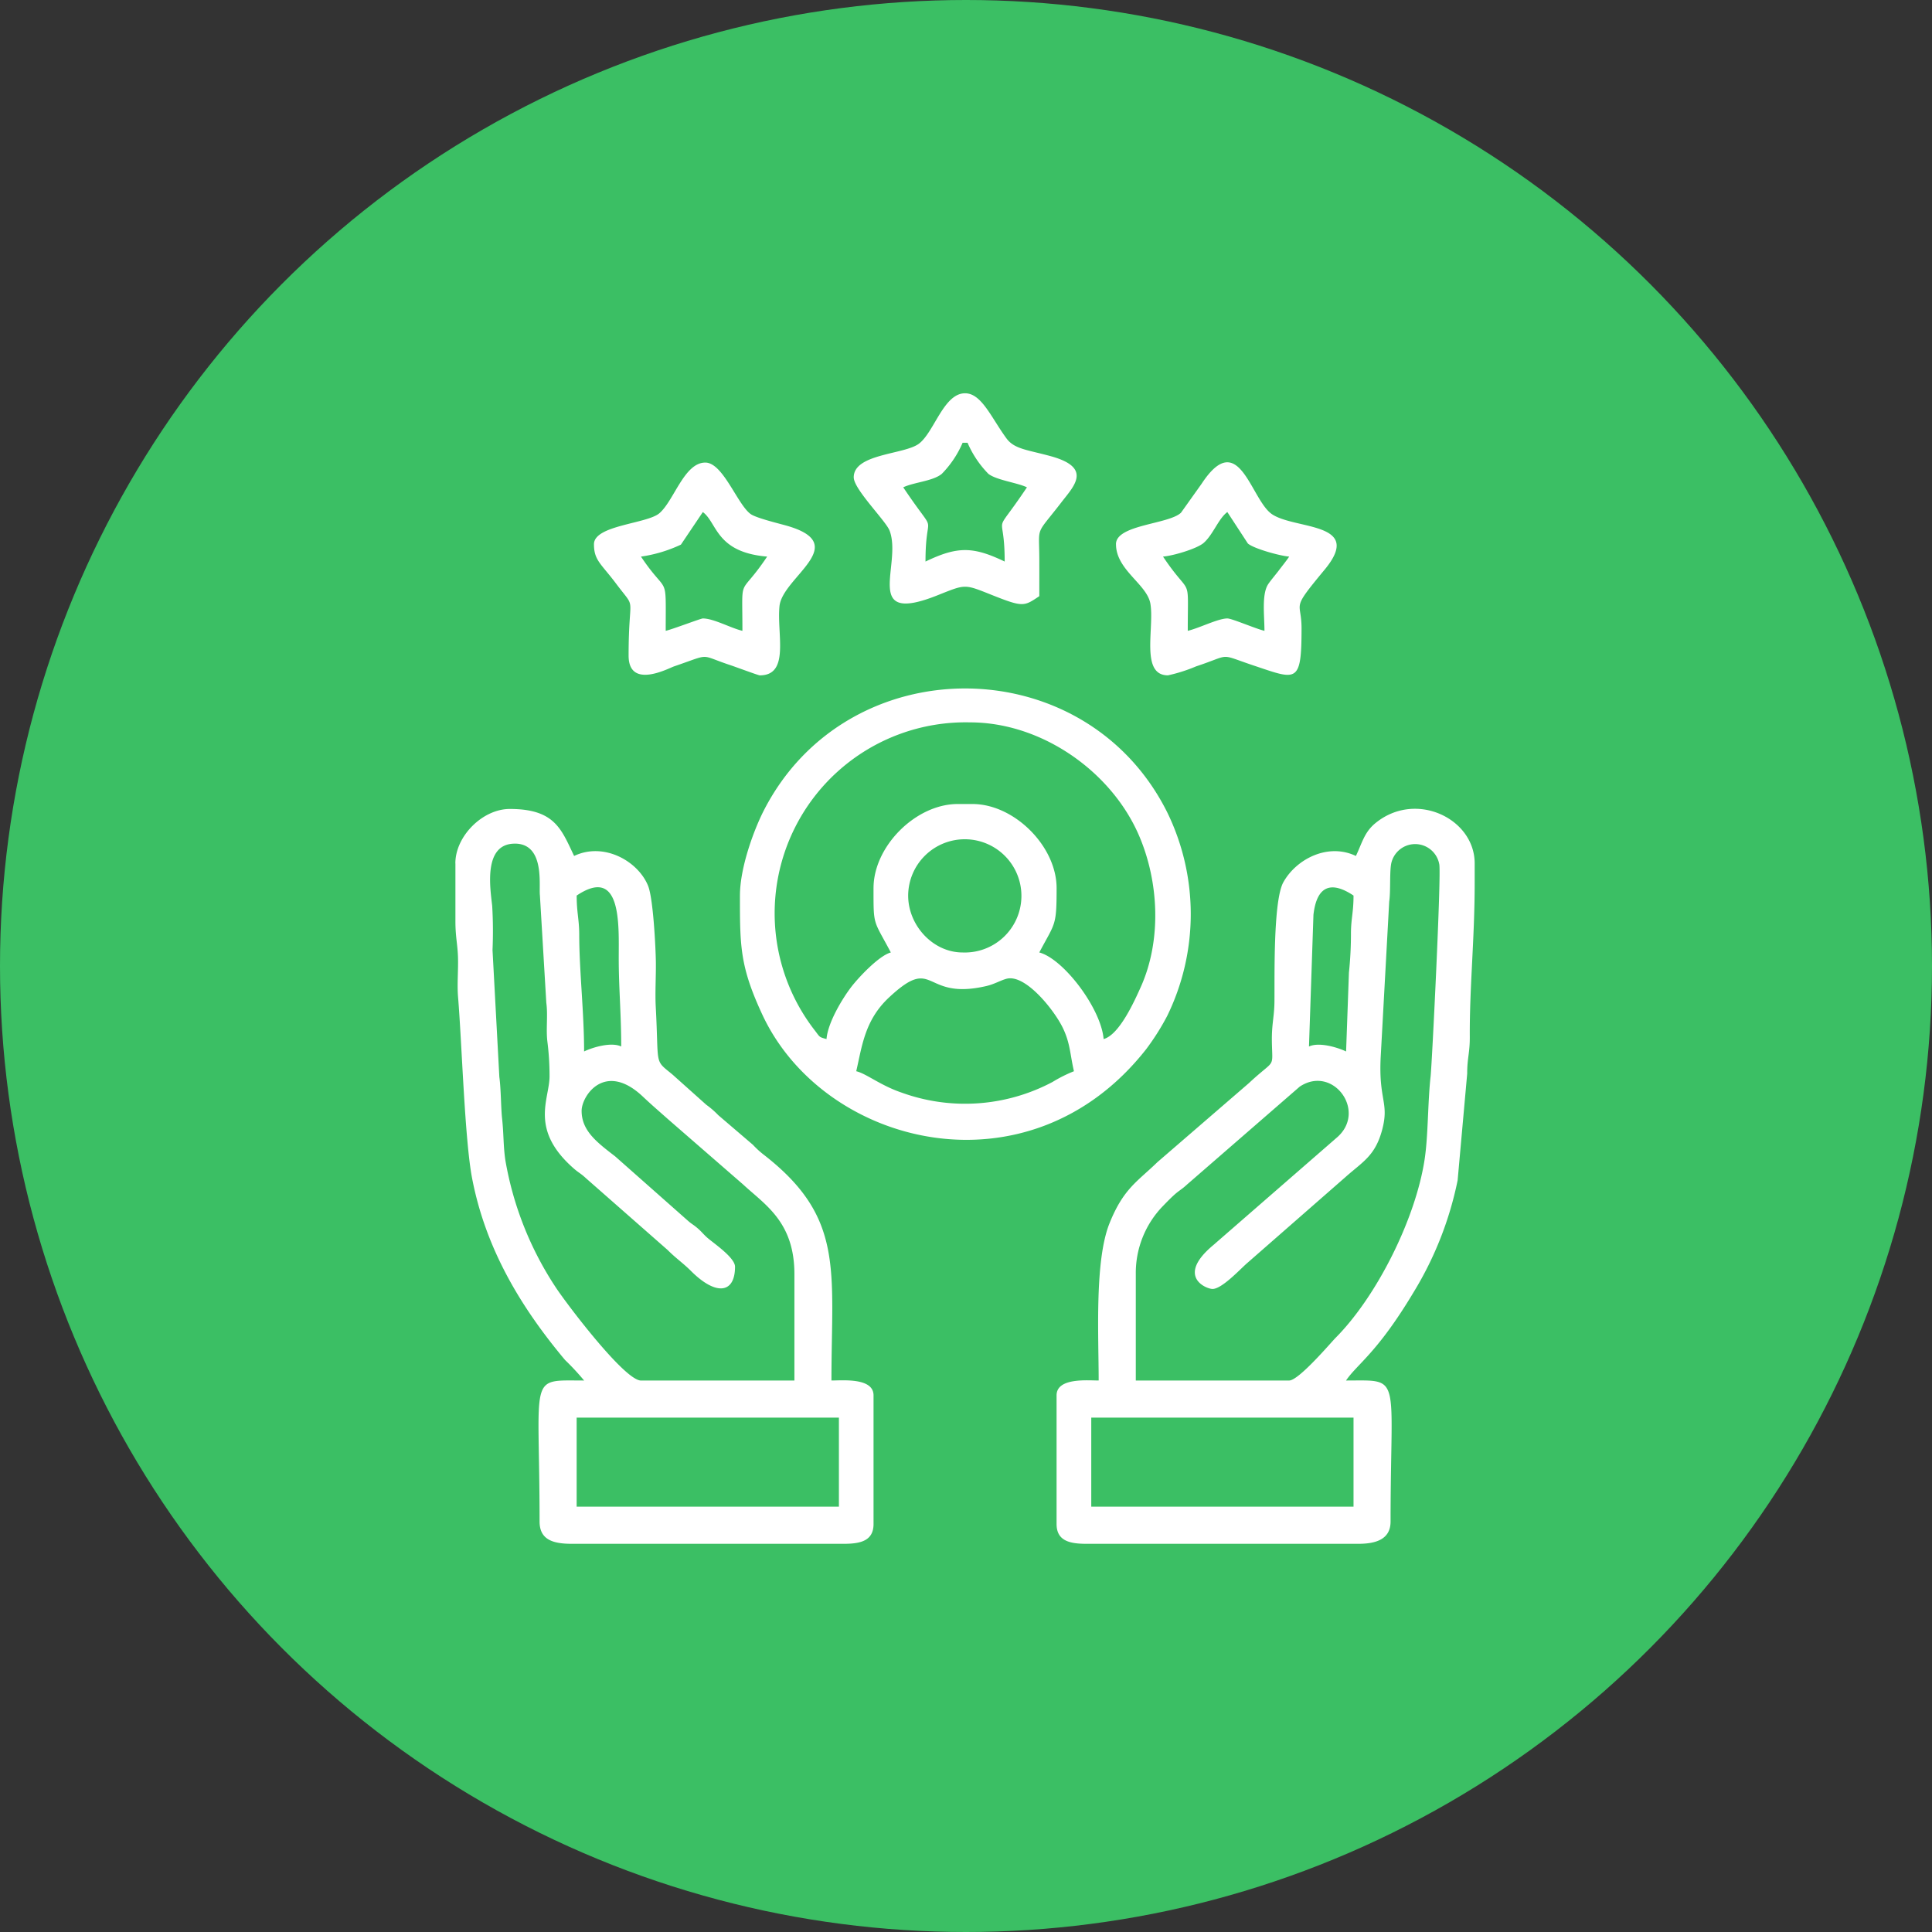 <svg xmlns="http://www.w3.org/2000/svg" width="280" height="280" viewBox="0 0 280 280"><rect x="0" y="0" width="280" height="280" fill="#333333" stroke="none"/><g id="renova-saneamento-ambiental-icon-valores" transform="translate(-1058 -2490)"><circle id="Elipse_7" data-name="Elipse 7" cx="140" cy="140" r="140" transform="translate(1058 2490)" fill="#3bbf64"></circle><g id="_2203886755632" transform="translate(1124 2547)"><path id="Caminho_395" data-name="Caminho 395" d="M17.58,441.165H55.589v12.909H17.58V441.165Zm0-75.657c6.56-4.393,6.1,4.285,6.1,8.965-.006,4.424.359,8.157.359,12.909-1.434-.688-4.124.115-5.378.718,0-5.573-.7-11.729-.706-16.865,0-2.288-.371-3.217-.371-5.725Zm-8.963-7.529c4.377,0,3.474,6,3.638,7.479l.927,15.569c.25,1.828-.057,3.747.15,5.587a39.5,39.5,0,0,1,.32,5.085c0,3.322-2.959,7.677,3.486,13.342.772.679,1.018.708,1.793,1.434l11.836,10.4c1.254,1.256,2.179,1.839,3.4,3.054,3.653,3.64,6.367,3.224,6.367-.628,0-1.34-3.179-3.46-4.03-4.217-.589-.523-.835-.894-1.455-1.414-.665-.56-.739-.5-1.414-1.1l-10.465-9.258c-2.6-2.009-4.869-3.685-4.869-6.6,0-2.2,3.388-7.252,8.879-2.066,1.248,1.18,2.306,2.083,3.589,3.224L41.7,407.374c3.172,2.949,7.44,5.411,7.44,13v15.42H26.907c-2.415,0-10.976-11.382-12.339-13.477a48.153,48.153,0,0,1-7.326-18.492c-.308-2.161-.218-3.706-.466-5.988-.179-1.635-.15-4.2-.4-6.051L5.388,373.4A63.013,63.013,0,0,0,5.34,367c-.289-2.569-1.326-9.017,3.281-9.017ZM.011,360.848l0,8.249c-.012,2.4.314,3.414.373,5.364.055,1.835-.142,3.931.008,5.731.56,6.769.969,20.743,2.036,26.29,1.974,10.268,7.1,18.732,13.469,26.333a35.971,35.971,0,0,1,2.764,2.975c-8.192,0-6.454-1.17-6.454,20.438,0,2.674,2,3.228,4.662,3.228H56.308c2.415,0,4.3-.433,4.3-2.869V437.941c0-2.594-4.514-2.152-6.1-2.152,0-16.037,1.954-23.62-9.888-32.782a12.85,12.85,0,0,1-1.492-1.377l-5.027-4.3a12.367,12.367,0,0,0-1.73-1.5l-4.921-4.4c-2.674-2.2-1.935-1.087-2.405-9.786-.111-2.066.043-4.375.016-6.47-.025-2.019-.373-9.195-1.124-11.068-1.438-3.581-6.415-6.4-10.724-4.338-1.853-3.86-2.774-6.811-9.324-6.811-3.944,0-7.888,3.944-7.888,7.888Z" transform="translate(-0.008 -292.716)" fill="#fff" fill-rule="evenodd"></path><path id="Caminho_396" data-name="Caminho 396" d="M451.723,441.063h38.009v12.909H451.723ZM488.655,388c-1.254-.6-3.944-1.4-5.378-.718l.646-19.077c.5-4.43,2.747-4.847,5.809-2.8,0,2.407-.349,3.275-.373,5.364a53.314,53.314,0,0,1-.293,5.8Zm-8.247,47.69H458.177v-15.42a13.934,13.934,0,0,1,3.846-9.778c.581-.6,1.018-1.055,1.617-1.611.821-.757,1.153-.843,1.976-1.609L481.931,393.1c4.771-3.191,9.739,3.464,5.491,7.285L469.4,416.071c-5.452,4.553-1,6.349-.105,6.349,1.34,0,3.915-2.766,4.933-3.671l14.343-12.55c2.491-2.214,4.316-3.072,5.319-6.874,1.044-3.956-.56-4.245-.215-10.611l1.229-22.438c.238-1.572.012-4.59.348-5.748a3.548,3.548,0,0,1,6.907.343c.308,1.387-1.053,28.929-1.258,30.765-.421,3.766-.339,8.577-.87,12.039-1.32,8.614-6.932,19.833-12.9,25.829-.636.64-5.327,6.183-6.726,6.183Zm9.681-76.018c-4.086-1.96-8.686.472-10.531,3.813-1.49,2.7-1.245,13.869-1.287,17.358-.027,2.171-.41,3.179-.371,5.727.066,4.085.575,2.362-3.318,6.006l-13.274,11.467c-2.9,2.826-4.906,3.808-6.934,8.844-2.185,5.427-1.578,16.184-1.578,22.8-1.582,0-6.1-.443-6.1,2.152v18.646c0,2.436,1.888,2.869,4.3,2.869h39.443c2.579,0,4.662-.669,4.662-3.228,0-21.607,1.738-20.438-6.454-20.438,1.58-2.36,4.512-3.965,9.794-12.8a50.35,50.35,0,0,0,6.379-16.213l1.387-15.466c-.008-2.266.39-2.978.376-5.36-.039-7.234.708-14.206.708-22.241v-2.869c0-6.511-8.573-10.627-14.413-5.807-1.592,1.313-1.91,2.877-2.8,4.732Z" transform="translate(-359.569 -292.614)" fill="#fff" fill-rule="evenodd"></path><path id="Caminho_397" data-name="Caminho 397" d="M259.826,318.894a20.332,20.332,0,0,0-3.105,1.557,27.02,27.02,0,0,1-21.864,1.543c-3.08-1.043-5.126-2.76-6.583-3.1.835-3.587,1.219-7.391,4.738-10.679,6.778-6.337,4.769.5,14.111-1.666,1.172-.271,2.038-.813,2.924-1.053,2.723-.739,6.921,4.526,8.171,7.122,1.085,2.255,1.034,3.808,1.609,6.279ZM235.8,293.435a8.207,8.207,0,1,1,7.888,8.247C239.391,301.682,235.8,297.761,235.8,293.435Zm-5.021-1.075c0,5.573-.051,4.484,2.51,9.322-1.728.462-4.7,3.648-5.746,5.011-1.2,1.572-3.371,5.064-3.577,7.539-1.112-.3-.938-.271-1.662-1.207a27.676,27.676,0,0,1,22.459-44.69c10.436,0,20.51,7.157,24.488,16.389,2.895,6.72,3.3,15.2.254,21.977-.878,1.953-3.084,6.917-5.378,7.529-.371-4.439-5.8-11.61-9.324-12.55,2.306-4.359,2.51-3.761,2.51-9.322,0-6.078-6.146-12.191-12.191-12.191h-2.151c-6.047,0-12.191,6.113-12.191,12.191Zm-19.361,1.075c0,7.369.006,10.266,3.226,17.212,8.906,19.2,38.657,26.672,55.633,5.073a35.194,35.194,0,0,0,3.059-4.832,33.607,33.607,0,0,0,0-29.534c-11.912-23.817-46.348-23.926-58.463-.238C213.427,283.953,211.42,289.389,211.42,293.435Z" transform="translate(-170.182 -220.643)" fill="#fff" fill-rule="evenodd"></path><path id="Caminho_398" data-name="Caminho 398" d="M109.773,109.215a20.322,20.322,0,0,0,5.791-1.738l3.174-4.717c2.1,1.543,1.867,5.834,9.322,6.454-4.163,6.215-3.585,2.253-3.585,10.758-1.7-.4-4.161-1.793-5.737-1.793-.3,0-4.354,1.555-5.38,1.793C113.359,111.321,113.719,115.108,109.773,109.215Zm-6.813-1.793c0,2.347,1.032,2.809,3.228,5.737,3.049,4.065,1.793,1.065,1.793,10.4,0,4.962,5.809,1.83,6.585,1.566,5.546-1.89,3.494-1.718,8.163-.178.636.211,4.067,1.48,4.258,1.48,4.408,0,2.45-6.014,2.863-10.044.435-4.221,10.662-8.963.929-11.678-1.256-.351-4.385-1.11-5.138-1.676-1.931-1.447-3.987-7.44-6.544-7.44-3.055,0-4.521,5.495-6.648,7.336C110.667,104.471,102.96,104.65,102.96,107.422Z" transform="translate(-82.878 -85.548)" fill="#fff" fill-rule="evenodd"></path><path id="Caminho_399" data-name="Caminho 399" d="M497.627,109.061c1.556-.129,4.964-1.164,5.9-1.99,1.371-1.209,2.144-3.527,3.423-4.465l2.975,4.557c.829.731,4.574,1.781,5.99,1.9-.449.669-.975,1.3-1.537,2.048-.388.515-1.285,1.572-1.558,2.027-.9,1.492-.49,4.551-.49,6.681-1.28-.3-4.709-1.793-5.378-1.793-1.344,0-4.073,1.4-5.737,1.793,0-8.5.575-4.541-3.585-10.757Zm-6.813-1.793c0,3.739,4.516,5.8,4.988,8.637.587,3.531-1.48,10.365,2.542,10.365a22.858,22.858,0,0,0,4.079-1.3c5.3-1.75,3.066-1.886,8.428-.094,6.145,2.054,6.854,2.674,6.854-5.421,0-4.127-1.683-2.434,3.339-8.493,5.754-6.942-4.239-5.782-7.609-8.036-3.111-2.081-4.767-12.7-10.219-4.412l-2.983,4.188c-1.781,1.689-9.423,1.722-9.423,4.562Z" transform="translate(-395.075 -85.395)" fill="#fff" fill-rule="evenodd"></path><path id="Caminho_400" data-name="Caminho 400" d="M303.15,57.737c1.547-.743,4.291-.889,5.585-1.947a14.678,14.678,0,0,0,3.021-4.508h.718a14.755,14.755,0,0,0,3.023,4.506c1.205.919,4.164,1.268,5.583,1.949-5.255,7.847-3.226,2.741-3.226,10.757-4.615-2.214-6.86-2.214-11.475,0,0-8.06,2.021-2.922-3.226-10.757ZM295.98,56.3c0,1.709,4.66,6.306,5.194,7.713,1.863,4.915-4.073,13.748,6.891,9.392,4.233-1.681,3.866-1.681,8.1,0,4.391,1.744,4.526,1.566,6.708.105,0-1.793.006-3.587,0-5.38-.016-5.005-.636-3.242,3.224-8.251,1.787-2.317,4.529-4.986-1.58-6.659-3.363-.923-5.253-1.01-6.4-2.569-2.22-3.031-3.613-6.544-6.006-6.544-3.1,0-4.467,5.622-6.679,7.3-2.1,1.6-9.456,1.426-9.456,4.886Z" transform="translate(-238.248 -44.11)" fill="#fff" fill-rule="evenodd"></path></g></g></svg>